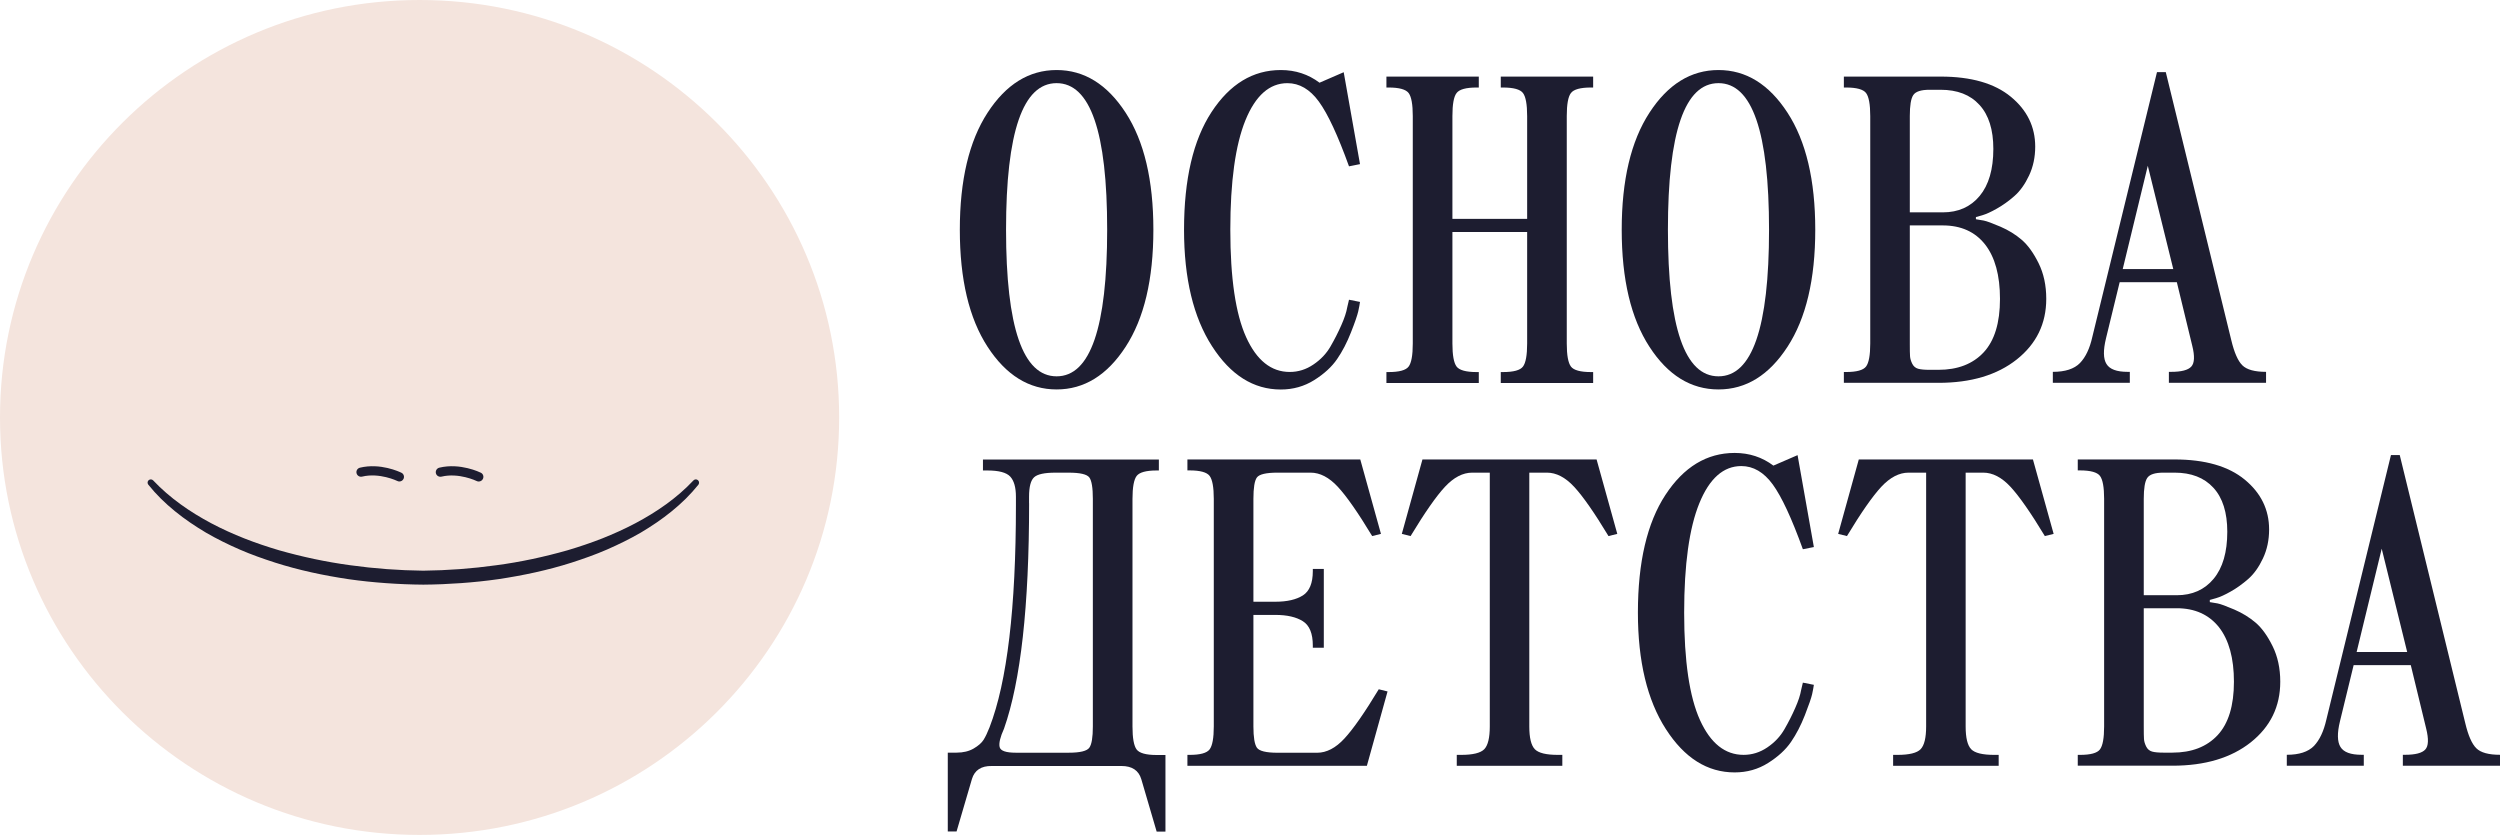 <svg width="143" height="48" viewBox="0 0 143 48" fill="none" xmlns="http://www.w3.org/2000/svg">
<g clip-path="url(#clip0_2344_16617)">
<path d="M24 47.758C37.255 47.758 48 37.067 48 23.879C48 10.691 37.255 0 24 0C10.745 0 0 10.691 0 23.879C0 37.067 10.745 47.758 24 47.758Z" fill="#F4E4DD"/>
<path d="M39.927 27.47C39.852 27.399 39.736 27.405 39.666 27.479C38.718 28.49 37.563 29.285 36.338 29.933C35.726 30.257 35.091 30.542 34.446 30.799C33.801 31.052 33.14 31.274 32.473 31.473C31.135 31.854 29.768 32.15 28.385 32.332C27.005 32.525 25.603 32.627 24.213 32.643C22.824 32.627 21.421 32.525 20.041 32.332C18.659 32.146 17.291 31.854 15.954 31.473C15.286 31.274 14.622 31.052 13.981 30.799C13.332 30.542 12.697 30.257 12.088 29.933C10.863 29.282 9.712 28.486 8.761 27.479C8.69 27.405 8.574 27.402 8.5 27.47C8.429 27.537 8.423 27.643 8.481 27.72C8.706 28.002 8.948 28.268 9.203 28.522C9.461 28.775 9.728 29.016 10.009 29.243C10.566 29.699 11.166 30.1 11.785 30.469C12.411 30.831 13.055 31.149 13.713 31.434C14.374 31.723 15.051 31.96 15.734 32.181C17.105 32.618 18.51 32.916 19.929 33.128C20.638 33.23 21.35 33.304 22.066 33.355C22.782 33.407 23.491 33.436 24.216 33.442C24.942 33.436 25.648 33.407 26.367 33.355C27.079 33.304 27.795 33.23 28.504 33.128C29.923 32.916 31.328 32.618 32.699 32.181C33.382 31.96 34.056 31.723 34.72 31.434C35.378 31.145 36.023 30.831 36.648 30.469C37.267 30.1 37.867 29.699 38.424 29.243C38.705 29.016 38.972 28.775 39.23 28.522C39.485 28.268 39.727 27.999 39.952 27.72C40.004 27.643 39.998 27.534 39.927 27.47Z" fill="#1D1D30"/>
<path d="M22.961 27.041C22.842 26.983 21.749 26.47 20.588 26.752C20.446 26.788 20.359 26.929 20.395 27.07C20.43 27.211 20.572 27.297 20.714 27.262C21.707 27.022 22.716 27.506 22.726 27.512C22.761 27.532 22.803 27.541 22.842 27.541C22.942 27.541 23.035 27.487 23.08 27.394C23.145 27.262 23.093 27.105 22.961 27.041Z" fill="#1D1D30"/>
<path d="M27.505 27.04C27.457 27.017 26.319 26.462 25.129 26.751C25.062 26.767 25.004 26.809 24.965 26.87C24.929 26.931 24.916 27.001 24.933 27.069C24.949 27.136 24.991 27.197 25.052 27.232C25.113 27.268 25.184 27.28 25.252 27.264C26.245 27.024 27.254 27.508 27.264 27.515C27.299 27.534 27.341 27.543 27.383 27.543C27.483 27.543 27.573 27.489 27.621 27.396C27.689 27.261 27.634 27.104 27.505 27.04Z" fill="#1D1D30"/>
<path d="M56.489 19.835C55.431 18.209 54.902 15.977 54.902 13.141C54.902 10.306 55.431 8.073 56.489 6.447C57.546 4.821 58.861 4.006 60.438 4.006C62.014 4.006 63.33 4.821 64.387 6.447C65.445 8.073 65.973 10.306 65.973 13.141C65.973 15.977 65.445 18.209 64.387 19.835C63.33 21.462 62.014 22.276 60.438 22.276C58.861 22.276 57.546 21.462 56.489 19.835ZM60.438 4.756C58.51 4.756 57.546 7.55 57.546 13.141C57.546 18.732 58.51 21.526 60.438 21.526C62.366 21.526 63.33 18.732 63.33 13.141C63.333 7.55 62.366 4.756 60.438 4.756Z" fill="#1D1D30"/>
<path d="M70.374 13.141C70.374 15.913 70.677 17.959 71.279 19.287C71.882 20.615 72.714 21.276 73.772 21.276C74.258 21.276 74.71 21.135 75.129 20.849C75.548 20.567 75.874 20.221 76.109 19.81C76.344 19.403 76.55 18.995 76.725 18.598C76.902 18.197 77.015 17.857 77.063 17.571L77.163 17.145L77.792 17.27C77.776 17.404 77.74 17.584 77.692 17.808C77.64 18.033 77.505 18.434 77.276 19.011C77.05 19.589 76.786 20.096 76.483 20.538C76.18 20.981 75.745 21.382 75.174 21.741C74.603 22.1 73.965 22.28 73.262 22.28C71.702 22.28 70.39 21.456 69.326 19.8C68.262 18.148 67.727 15.929 67.727 13.141C67.727 10.255 68.252 8.009 69.3 6.409C70.348 4.808 71.669 4.006 73.262 4.006C74.1 4.006 74.839 4.25 75.477 4.731L76.86 4.131L77.792 9.388L77.163 9.514C76.525 7.746 75.951 6.511 75.438 5.809C74.926 5.106 74.326 4.757 73.639 4.757C72.617 4.757 71.815 5.465 71.237 6.883C70.664 8.301 70.374 10.386 70.374 13.141Z" fill="#1D1D30"/>
<path d="M89.619 6.636V19.652C89.619 20.32 89.7 20.759 89.858 20.968C90.016 21.176 90.4 21.282 91.002 21.282H91.128V21.907H85.844V21.282H85.97C86.573 21.282 86.956 21.179 87.114 20.968C87.272 20.759 87.353 20.32 87.353 19.652V13.269H83.078V19.652C83.078 20.32 83.159 20.759 83.317 20.968C83.475 21.176 83.858 21.282 84.461 21.282H84.587V21.907H79.303V21.282H79.428C80.031 21.282 80.415 21.179 80.573 20.968C80.731 20.759 80.811 20.32 80.811 19.652V6.636C80.811 5.969 80.731 5.529 80.573 5.321C80.415 5.112 80.031 5.006 79.428 5.006H79.303V4.381H84.587V5.006H84.461C83.858 5.006 83.475 5.112 83.317 5.321C83.155 5.529 83.078 5.969 83.078 6.636V12.519H87.353V6.636C87.353 5.969 87.272 5.529 87.114 5.321C86.956 5.112 86.573 5.006 85.97 5.006H85.844V4.381H91.128V5.006H91.002C90.4 5.006 90.016 5.112 89.858 5.321C89.697 5.529 89.619 5.969 89.619 6.636Z" fill="#1D1D30"/>
<path d="M94.348 19.835C93.29 18.209 92.762 15.977 92.762 13.141C92.762 10.306 93.29 8.073 94.348 6.447C95.405 4.821 96.721 4.006 98.297 4.006C99.874 4.006 101.189 4.821 102.246 6.447C103.304 8.073 103.833 10.306 103.833 13.141C103.833 15.977 103.304 18.209 102.246 19.835C101.189 21.462 99.874 22.276 98.297 22.276C96.721 22.276 95.402 21.462 94.348 19.835ZM98.297 4.756C96.369 4.756 95.405 7.55 95.405 13.141C95.405 18.732 96.369 21.526 98.297 21.526C100.225 21.526 101.189 18.732 101.189 13.141C101.189 7.55 100.225 4.756 98.297 4.756Z" fill="#1D1D30"/>
<path d="M105.469 21.904V21.279H105.595C106.197 21.279 106.578 21.176 106.739 20.964C106.897 20.756 106.978 20.317 106.978 19.649V6.636C106.978 5.969 106.897 5.529 106.739 5.321C106.581 5.112 106.197 5.006 105.595 5.006H105.469V4.381H111.004C112.748 4.381 114.086 4.766 115.018 5.533C115.95 6.299 116.414 7.252 116.414 8.387C116.414 8.987 116.298 9.539 116.063 10.039C115.827 10.54 115.547 10.931 115.221 11.216C114.896 11.502 114.563 11.739 114.228 11.928C113.893 12.121 113.606 12.249 113.374 12.317L113.022 12.416V12.541C113.138 12.557 113.287 12.583 113.464 12.615C113.641 12.65 113.957 12.766 114.422 12.965C114.883 13.164 115.289 13.414 115.64 13.715C115.992 14.017 116.314 14.463 116.607 15.053C116.901 15.646 117.046 16.326 117.046 17.093C117.046 18.511 116.485 19.665 115.36 20.56C114.235 21.452 112.742 21.898 110.882 21.898H105.469V21.904ZM111.001 5.135H110.372C109.886 5.135 109.576 5.234 109.441 5.436C109.305 5.635 109.241 6.036 109.241 6.639V12.147H111.127C112.017 12.147 112.719 11.832 113.238 11.207C113.757 10.581 114.019 9.683 114.019 8.516C114.019 7.415 113.754 6.575 113.226 6.001C112.7 5.42 111.959 5.135 111.001 5.135ZM111.127 12.894H109.241V19.652C109.241 20.002 109.244 20.246 109.254 20.377C109.263 20.512 109.305 20.653 109.379 20.804C109.454 20.955 109.57 21.051 109.718 21.093C109.869 21.134 110.085 21.154 110.372 21.154H110.875C111.981 21.154 112.845 20.82 113.467 20.153C114.086 19.486 114.399 18.469 114.399 17.099C114.399 15.749 114.115 14.71 113.545 13.981C112.974 13.257 112.168 12.894 111.127 12.894Z" fill="#1D1D30"/>
<path d="M119.682 19.268L123.38 4.125H123.883L127.632 19.467C127.8 20.167 128.009 20.645 128.261 20.895C128.512 21.145 128.967 21.27 129.618 21.27V21.895H124.06V21.27H124.186C124.772 21.27 125.159 21.171 125.343 20.968C125.527 20.77 125.546 20.369 125.395 19.769L124.515 16.141H121.245L120.465 19.345C120.298 20.029 120.304 20.523 120.491 20.821C120.675 21.122 121.078 21.27 121.7 21.27H121.826V21.895H117.422V21.27C118.125 21.27 118.644 21.103 118.969 20.77C119.292 20.439 119.534 19.939 119.682 19.268ZM122.854 9.482L121.42 15.39H124.311L122.854 9.482Z" fill="#1D1D30"/>
<path d="M55.596 44.556L54.716 47.558H54.213V43.051H54.716C55.103 43.051 55.428 42.971 55.696 42.814C55.964 42.657 56.154 42.49 56.263 42.314C56.373 42.137 56.486 41.9 56.602 41.602C57.608 38.997 58.111 34.769 58.111 28.912V28.412C58.111 27.879 58.001 27.494 57.785 27.26C57.566 27.026 57.13 26.911 56.476 26.911H56.225V26.285H66.287V26.911H66.161C65.558 26.911 65.174 27.017 65.016 27.225C64.858 27.433 64.778 27.873 64.778 28.54V41.557C64.778 42.224 64.858 42.663 65.016 42.872C65.174 43.08 65.558 43.186 66.161 43.186H66.664V47.568H66.161L65.281 44.566C65.129 44.065 64.752 43.815 64.149 43.815H56.727C56.125 43.805 55.748 44.056 55.596 44.556ZM58.865 28.787C58.865 34.66 58.388 38.959 57.43 41.679C57.211 42.163 57.127 42.513 57.179 42.731C57.23 42.949 57.54 43.055 58.111 43.055H61.128C61.783 43.055 62.176 42.959 62.311 42.766C62.447 42.574 62.511 42.169 62.511 41.553V28.537C62.511 27.902 62.444 27.494 62.311 27.312C62.176 27.129 61.783 27.036 61.128 27.036H60.374C59.752 27.036 59.345 27.122 59.152 27.299C58.959 27.475 58.862 27.844 58.862 28.412V28.787H58.865Z" fill="#1D1D30"/>
<path d="M78.185 43.805H67.92V43.179H68.046C68.648 43.179 69.029 43.076 69.19 42.865C69.348 42.656 69.429 42.217 69.429 41.55V28.536C69.429 27.869 69.348 27.43 69.19 27.221C69.032 27.013 68.648 26.907 68.046 26.907H67.92V26.281H77.808L78.991 30.538L78.488 30.663C77.682 29.328 77.028 28.389 76.525 27.847C76.022 27.305 75.503 27.035 74.964 27.035H73.078C72.424 27.035 72.03 27.128 71.895 27.311C71.76 27.494 71.695 27.904 71.695 28.536V34.419H72.953C73.623 34.419 74.148 34.297 74.526 34.057C74.903 33.816 75.093 33.351 75.093 32.668V32.543H75.722V37.049H75.093V36.924C75.093 36.241 74.906 35.776 74.526 35.535C74.148 35.295 73.623 35.173 72.953 35.173H71.695V41.556C71.695 42.175 71.763 42.579 71.895 42.769C72.03 42.961 72.424 43.057 73.078 43.057H75.341C75.876 43.057 76.399 42.788 76.902 42.242C77.405 41.7 78.059 40.761 78.865 39.426L79.368 39.551L78.185 43.805Z" fill="#1D1D30"/>
<path d="M81.364 26.281H91.325L92.509 30.538L92.006 30.663C91.2 29.328 90.545 28.389 90.042 27.847C89.539 27.305 89.02 27.035 88.482 27.035H87.476V41.553C87.476 42.204 87.582 42.637 87.792 42.855C88.002 43.073 88.443 43.179 89.114 43.179H89.365V43.805H83.327V43.179H83.578C84.249 43.179 84.691 43.07 84.9 42.855C85.11 42.637 85.216 42.204 85.216 41.553V27.035H84.21C83.672 27.035 83.153 27.308 82.65 27.847C82.147 28.389 81.493 29.328 80.686 30.663L80.184 30.538L81.364 26.281Z" fill="#1D1D30"/>
<path d="M96.334 35.044C96.334 37.815 96.637 39.861 97.24 41.19C97.843 42.517 98.675 43.178 99.732 43.178C100.219 43.178 100.671 43.037 101.09 42.752C101.509 42.469 101.834 42.123 102.07 41.712C102.305 41.305 102.511 40.898 102.685 40.5C102.863 40.099 102.976 39.756 103.024 39.473L103.124 39.047L103.753 39.172C103.736 39.307 103.701 39.486 103.653 39.711C103.601 39.935 103.462 40.336 103.237 40.914C103.011 41.491 102.747 41.998 102.444 42.441C102.141 42.883 101.705 43.284 101.135 43.643C100.564 44.003 99.926 44.182 99.223 44.182C97.663 44.182 96.35 43.358 95.287 41.703C94.223 40.051 93.688 37.831 93.688 35.044C93.688 32.157 94.213 29.912 95.261 28.311C96.309 26.71 97.63 25.908 99.223 25.908C100.061 25.908 100.799 26.152 101.438 26.633L102.821 26.034L103.753 31.291L103.124 31.416C102.486 29.648 101.912 28.413 101.402 27.711C100.89 27.009 100.29 26.659 99.603 26.659C98.581 26.659 97.779 27.368 97.202 28.786C96.624 30.207 96.334 32.291 96.334 35.044Z" fill="#1D1D30"/>
<path d="M106.323 26.281H116.284L117.468 30.538L116.965 30.663C116.159 29.328 115.504 28.389 115.001 27.846C114.498 27.305 113.979 27.035 113.441 27.035H112.435V41.553C112.435 42.204 112.541 42.637 112.751 42.855C112.961 43.073 113.402 43.179 114.073 43.179H114.324V43.805H108.286V43.179H108.537C109.208 43.179 109.65 43.07 109.859 42.855C110.069 42.637 110.175 42.204 110.175 41.553V27.035H109.169C108.631 27.035 108.112 27.308 107.609 27.846C107.106 28.389 106.451 29.328 105.646 30.663L105.143 30.538L106.323 26.281Z" fill="#1D1D30"/>
<path d="M118.848 43.805V43.179H118.973C119.576 43.179 119.96 43.077 120.118 42.865C120.276 42.656 120.356 42.217 120.356 41.55V28.536C120.356 27.869 120.276 27.43 120.118 27.221C119.96 27.013 119.576 26.907 118.973 26.907H118.848V26.281H124.383C126.127 26.281 127.465 26.666 128.397 27.433C129.329 28.2 129.793 29.152 129.793 30.288C129.793 30.887 129.677 31.439 129.441 31.94C129.206 32.44 128.926 32.831 128.6 33.117C128.274 33.402 127.942 33.64 127.607 33.829C127.272 34.021 126.988 34.15 126.753 34.217L126.401 34.316V34.442C126.517 34.458 126.666 34.483 126.843 34.515C127.02 34.551 127.336 34.666 127.8 34.865C128.261 35.064 128.668 35.314 129.022 35.616C129.374 35.917 129.696 36.363 129.989 36.953C130.283 37.547 130.431 38.227 130.431 38.993C130.431 40.411 129.87 41.566 128.745 42.461C127.62 43.352 126.127 43.798 124.267 43.798H118.848V43.805ZM124.383 27.035H123.754C123.268 27.035 122.958 27.135 122.823 27.337C122.687 27.536 122.623 27.936 122.623 28.54V34.047H124.509C125.399 34.047 126.101 33.733 126.62 33.107C127.14 32.482 127.401 31.584 127.401 30.416C127.401 29.316 127.136 28.475 126.608 27.901C126.079 27.321 125.337 27.035 124.383 27.035ZM124.509 34.791H122.623V41.55C122.623 41.899 122.626 42.143 122.636 42.275C122.645 42.409 122.687 42.55 122.761 42.701C122.836 42.852 122.952 42.948 123.1 42.99C123.252 43.032 123.468 43.051 123.754 43.051H124.257C125.363 43.051 126.227 42.717 126.849 42.05C127.468 41.383 127.781 40.366 127.781 38.996C127.781 37.646 127.494 36.607 126.927 35.879C126.353 35.157 125.547 34.791 124.509 34.791Z" fill="#1D1D30"/>
<path d="M133.065 41.173L136.763 26.029H137.265L141.015 41.371C141.182 42.071 141.392 42.549 141.644 42.799C141.895 43.049 142.346 43.174 143.001 43.174V43.8H137.443V43.174H137.568C138.155 43.174 138.542 43.075 138.726 42.873C138.91 42.674 138.926 42.273 138.777 41.673L137.897 38.045H134.628L133.848 41.25C133.68 41.933 133.69 42.427 133.874 42.725C134.058 43.027 134.461 43.174 135.083 43.174H135.209V43.8H130.805V43.174C131.508 43.174 132.023 43.007 132.352 42.674C132.675 42.34 132.913 41.84 133.065 41.173ZM136.234 31.386L134.799 37.295H137.691L136.234 31.386Z" fill="#1D1D30"/>
</g>
<defs>
<clipPath id="clip0_2344_16617">
<rect width="143" height="48" fill="white"/>
</clipPath>
</defs>
</svg>
